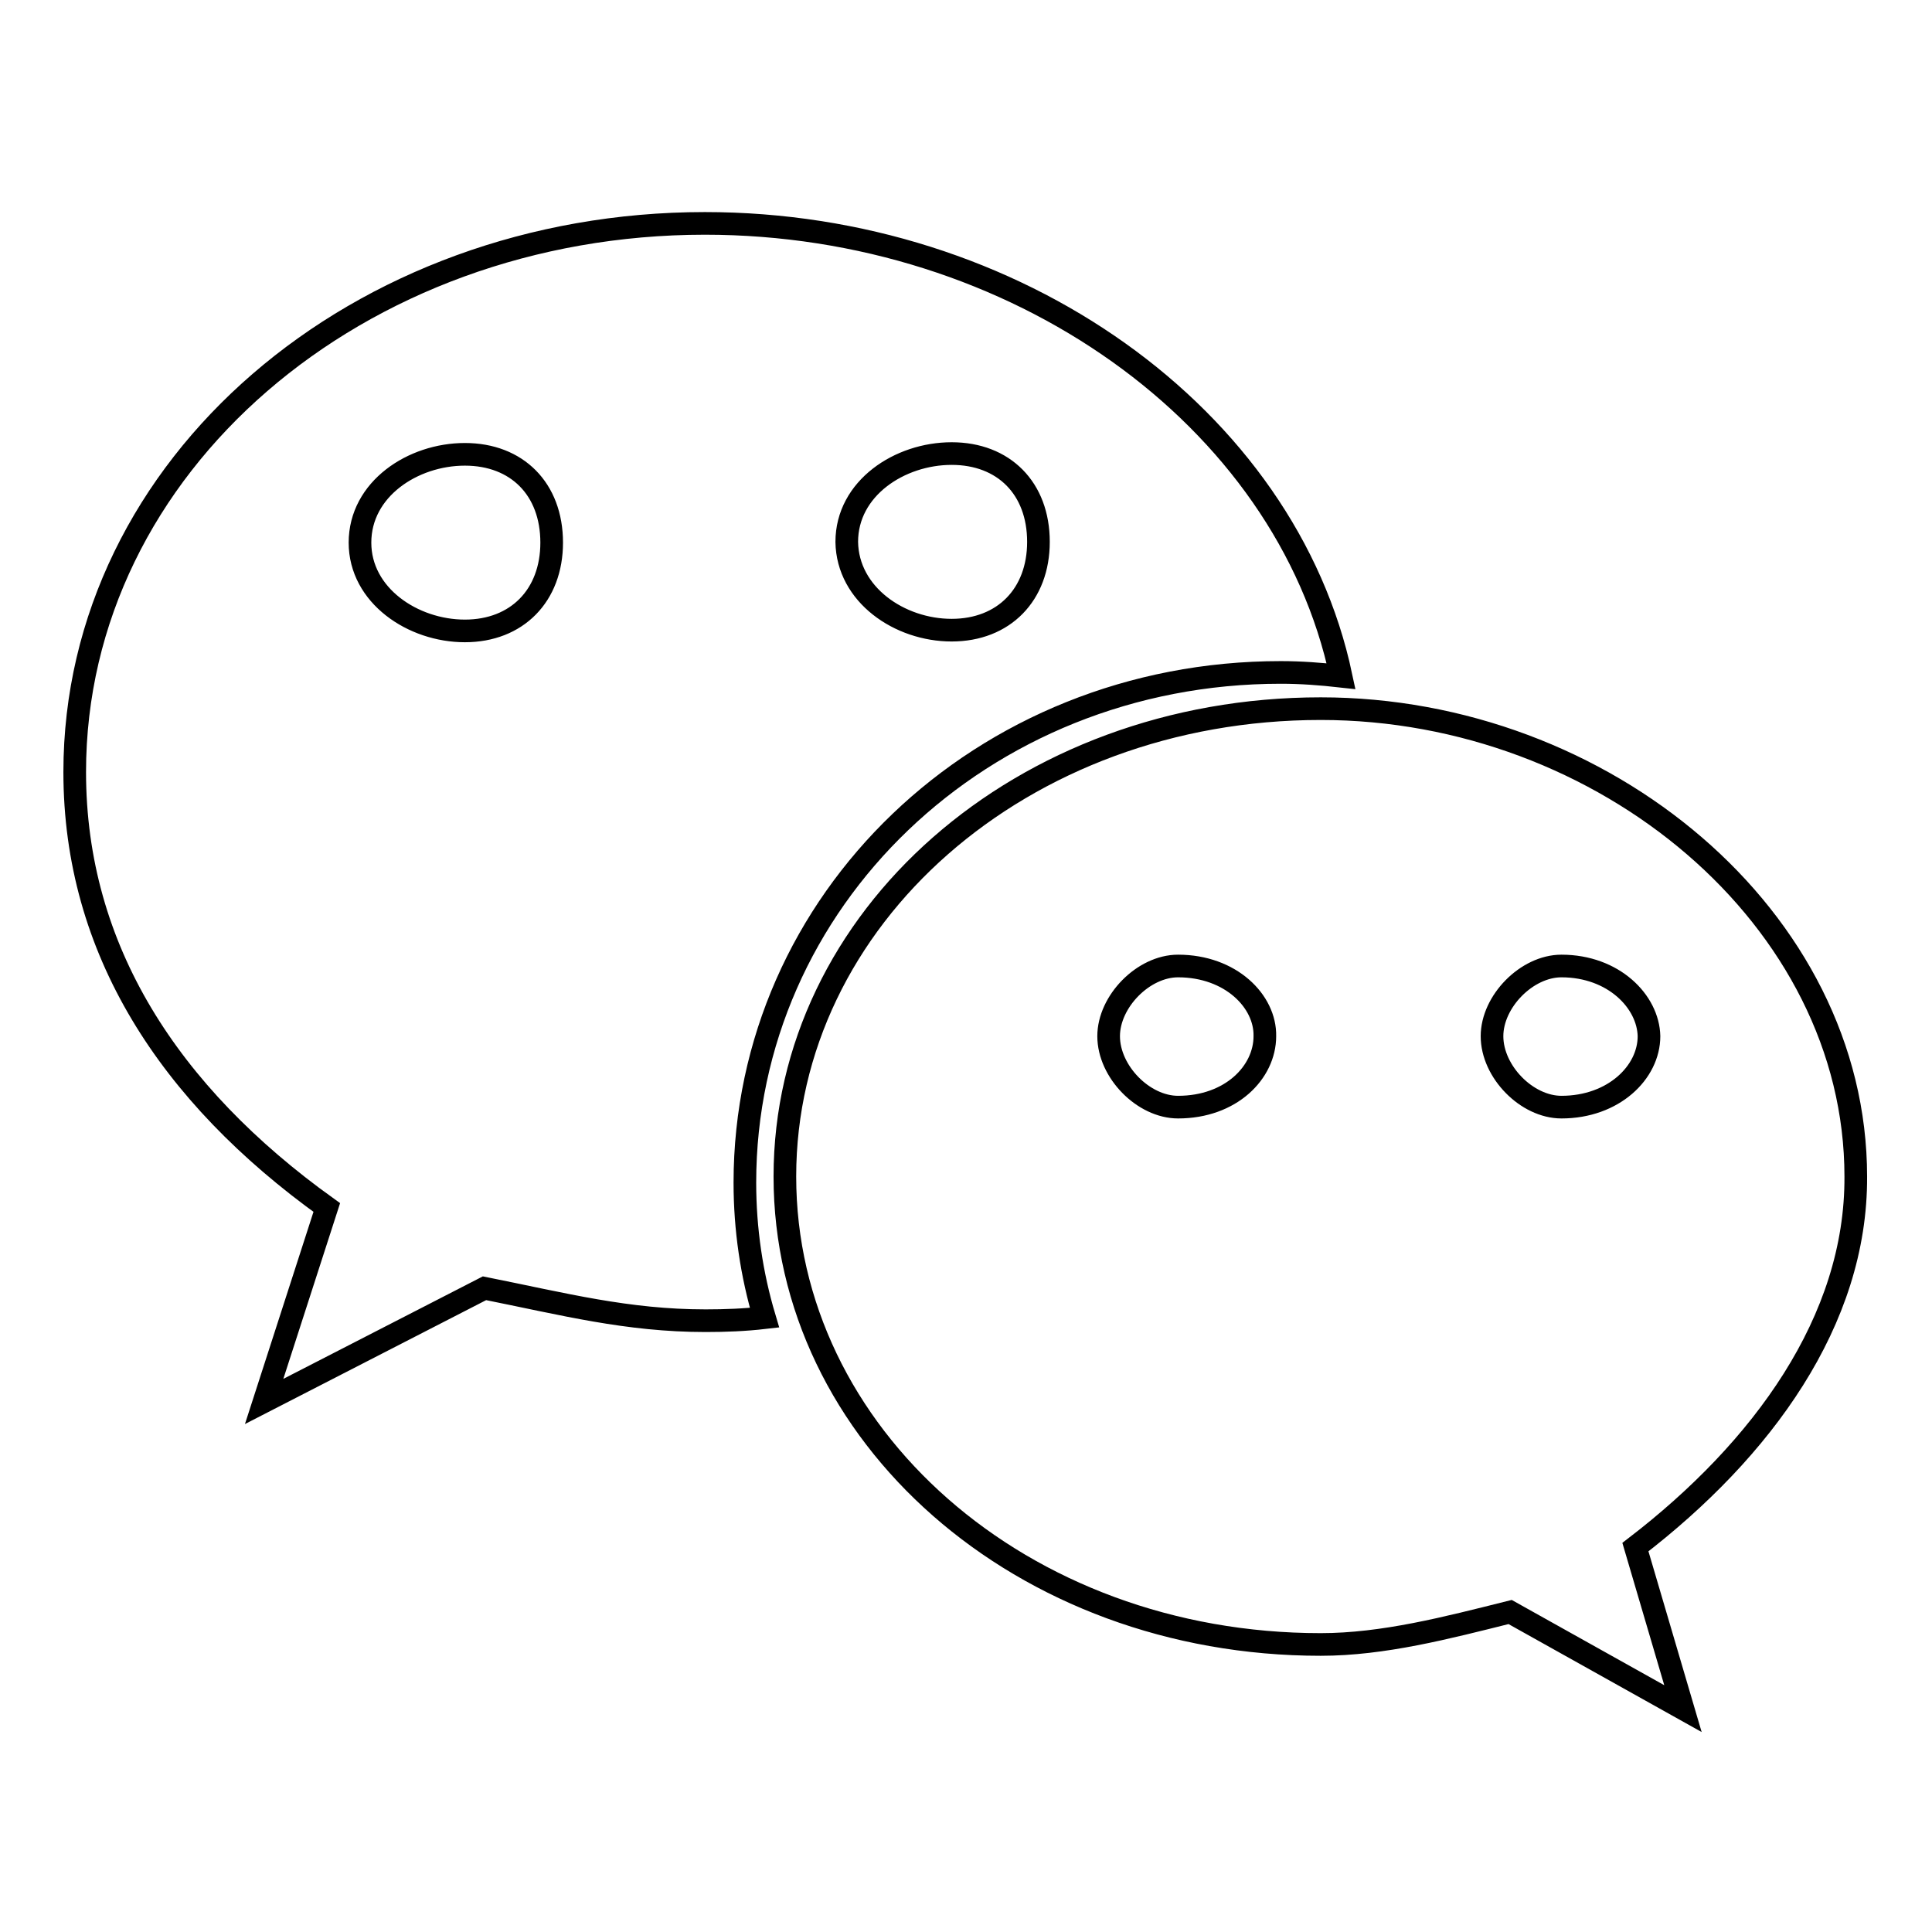 <?xml version="1.0" encoding="utf-8"?>
<!-- Svg Vector Icons : http://www.onlinewebfonts.com/icon -->
<!DOCTYPE svg PUBLIC "-//W3C//DTD SVG 1.1//EN" "http://www.w3.org/Graphics/SVG/1.1/DTD/svg11.dtd">
<svg version="1.1" xmlns="http://www.w3.org/2000/svg" xmlns:xlink="http://www.w3.org/1999/xlink" x="0px" y="0px" viewBox="0 0 256 256" enable-background="new 0 0 256 256" xml:space="preserve">
<g><g><path stroke-width="3" fill-opacity="0" stroke="#000000"  d="M93.5,175c-10.4,0-18.8-2.2-29.3-4.3l-29.2,15l8.3-25.7c-20.9-15-33.4-34.2-33.4-57.7c0-40.7,37.6-72.7,83.5-72.7c41.1,0,77,25.6,84.3,60c-2.7-0.3-5.3-0.5-8-0.5c-39.7,0-71,30.3-71,67.6c0,6.2,0.9,12.2,2.6,17.9C98.7,174.9,96.1,175,93.5,175L93.5,175z M216.7,205l6.3,21.4l-22.9-12.8c-8.4,2.1-16.8,4.3-25.1,4.3c-39.7,0-71-27.8-71-62c0-34.2,31.3-62,71-62c37.5,0,70.9,27.8,70.9,62C246,175,233.5,192.1,216.7,205L216.7,205z M61.6,60.2c-6.9,0-13.9,4.6-13.9,11.7c0,7,7,11.7,13.9,11.7c6.9,0,11.5-4.7,11.5-11.7C73.1,64.8,68.5,60.2,61.6,60.2L61.6,60.2z M126.1,83.5c6.9,0,11.5-4.7,11.5-11.7c0-7.1-4.6-11.7-11.5-11.7c-6.9,0-13.9,4.6-13.9,11.7C112.3,78.8,119.2,83.5,126.1,83.5L126.1,83.5z M156.1,128c-4.6,0-9.2,4.7-9.2,9.3c0,4.7,4.6,9.4,9.2,9.4c7,0,11.5-4.6,11.5-9.4C167.7,132.7,163.1,128,156.1,128L156.1,128z M206.9,128c-4.6,0-9.2,4.7-9.2,9.3c0,4.7,4.6,9.4,9.2,9.4c6.9,0,11.6-4.6,11.6-9.4C218.4,132.7,213.8,128,206.9,128L206.9,128z"/></g></g>
</svg>